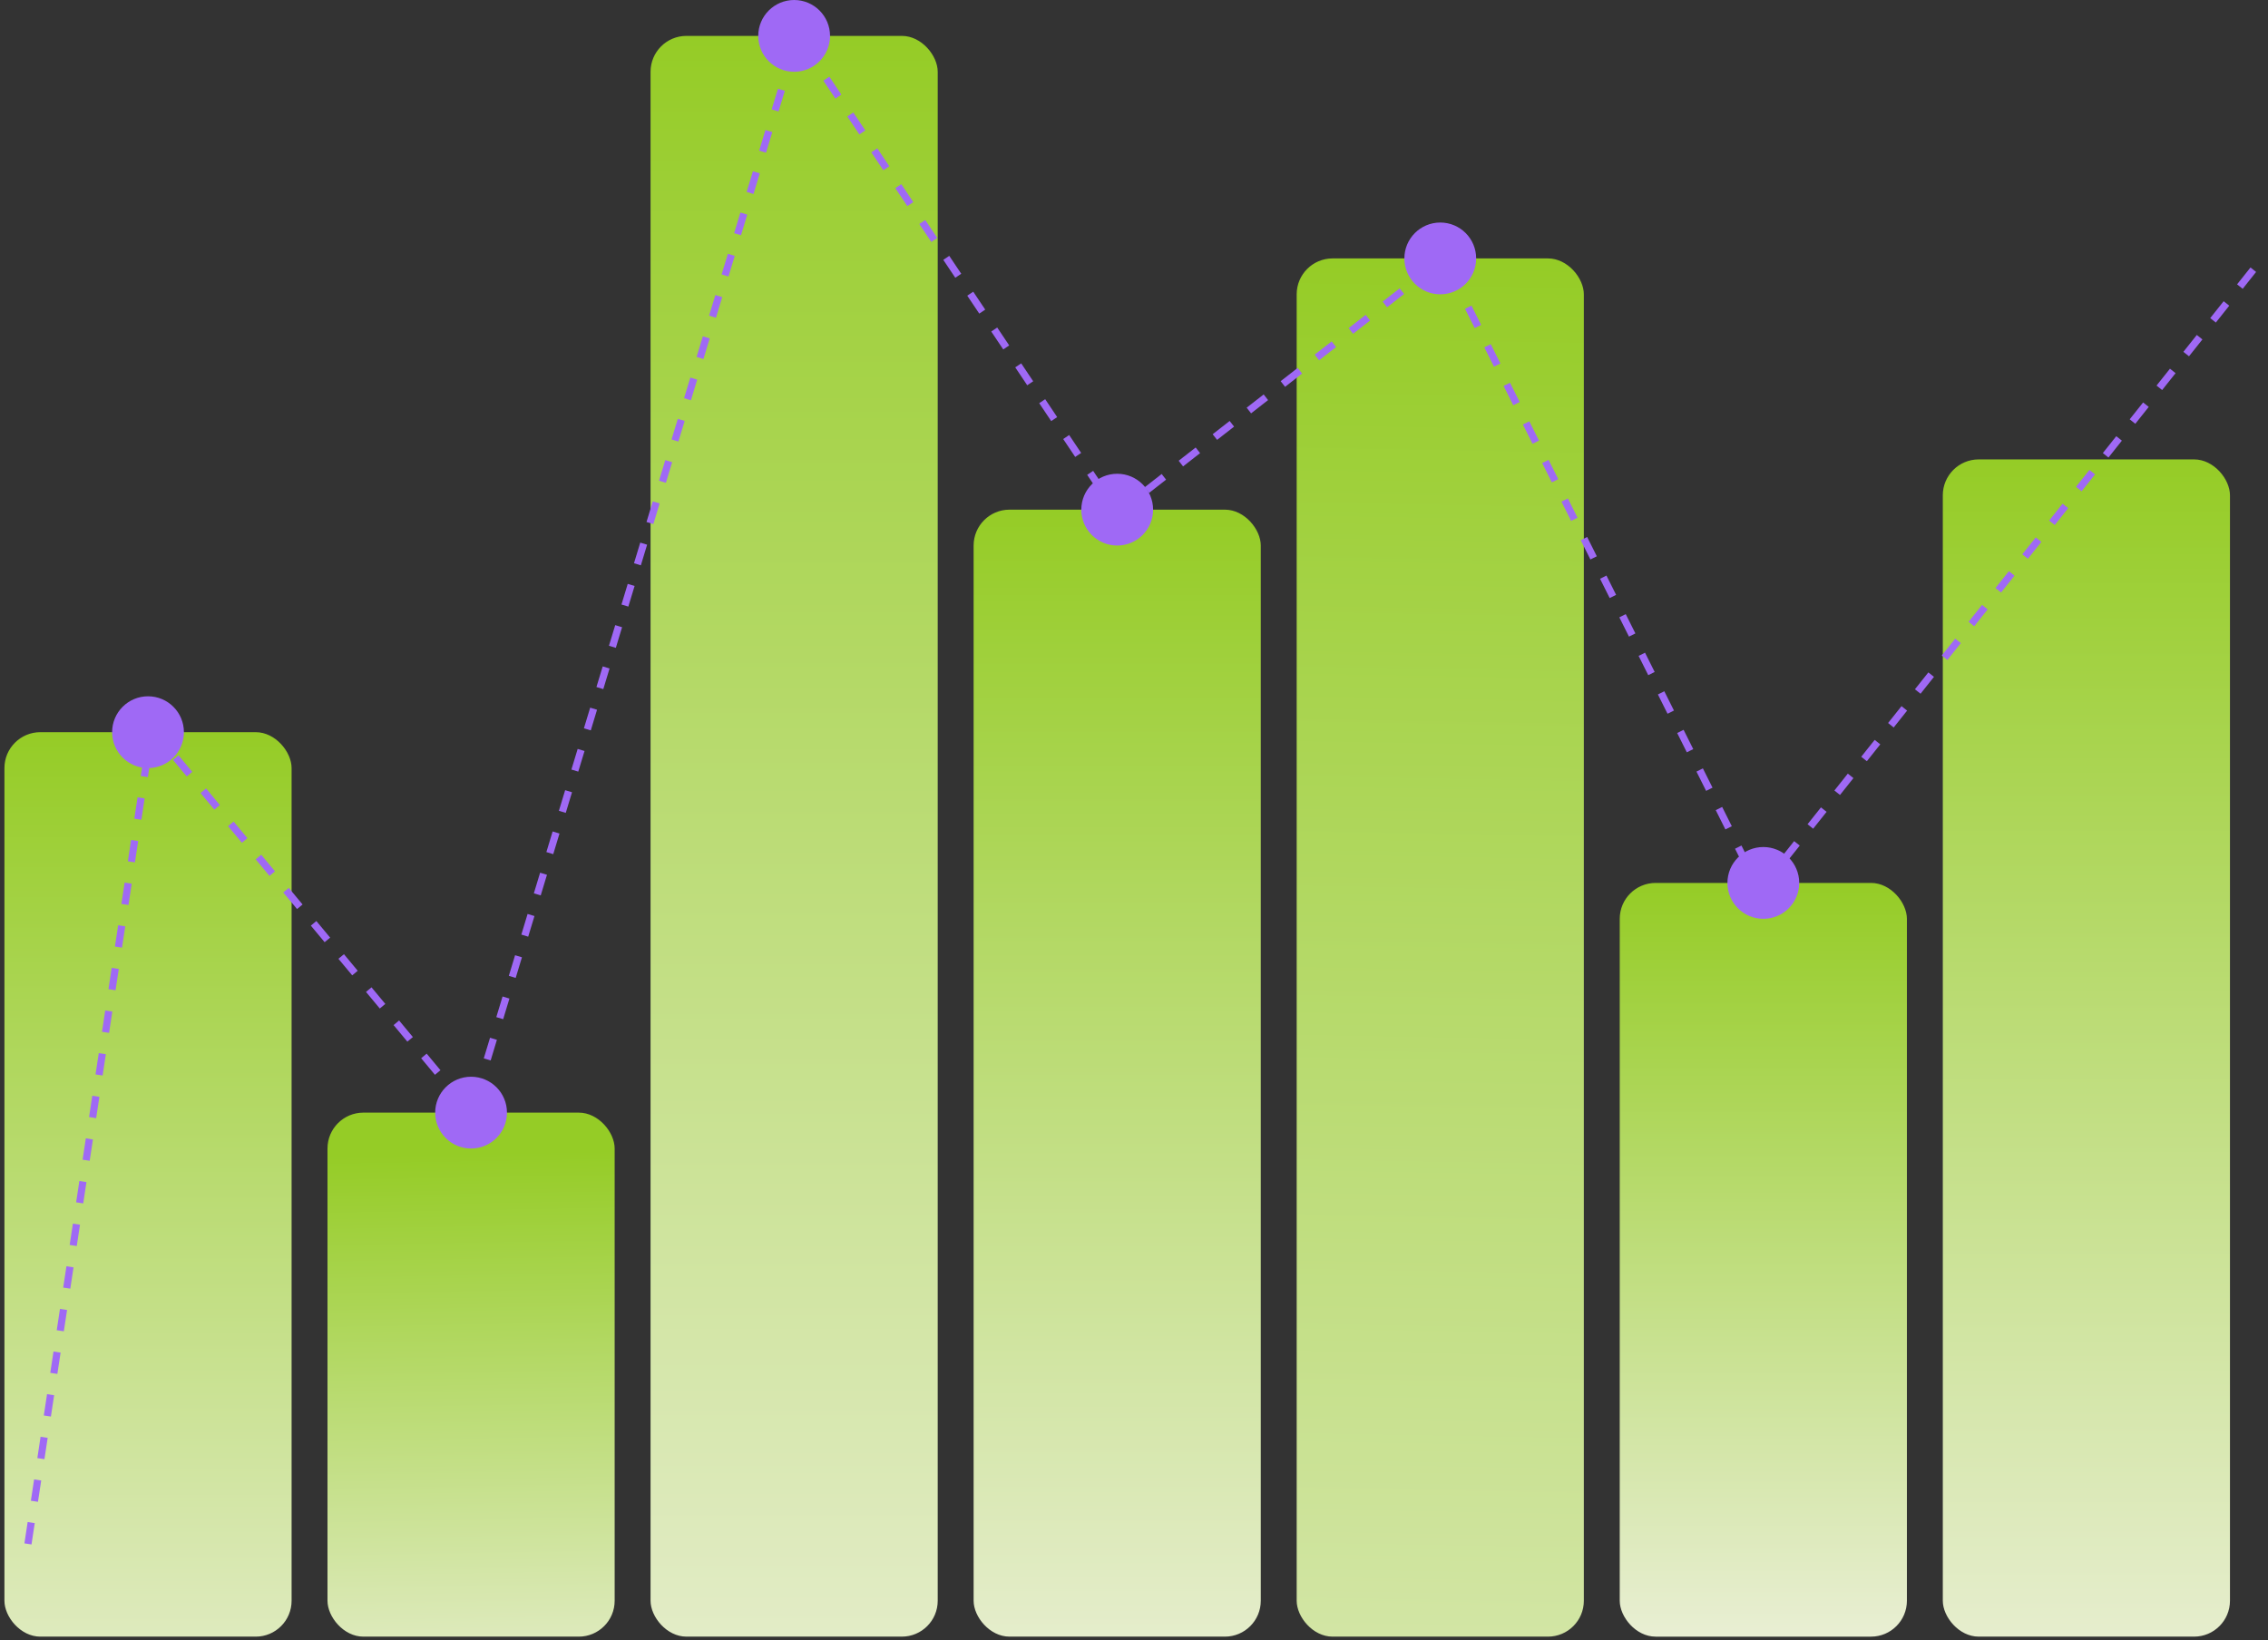 <?xml version="1.0" encoding="UTF-8"?> <svg xmlns="http://www.w3.org/2000/svg" width="365" height="264" viewBox="0 0 365 264" fill="none"><rect x="0" y="0" width="365" height="264" fill="#333333" stroke="none"/> <rect x="0.713" y="117.849" width="46.215" height="145.578" rx="5.777" fill="url(#paint0_linear_162_266)"></rect> <rect x="52.705" y="179.084" width="46.215" height="84.343" rx="5.777" fill="url(#paint1_linear_162_266)"></rect> <rect x="156.689" y="82.032" width="46.215" height="181.394" rx="5.777" fill="url(#paint2_linear_162_266)"></rect> <rect x="208.681" y="41.594" width="46.215" height="221.833" rx="5.777" fill="url(#paint3_linear_162_266)"></rect> <rect x="260.673" y="142.112" width="46.215" height="121.315" rx="5.777" fill="url(#paint4_linear_162_266)"></rect> <rect x="312.665" y="73.944" width="46.215" height="189.482" rx="5.777" fill="url(#paint5_linear_162_266)"></rect> <rect x="104.697" y="5.777" width="46.215" height="257.649" rx="5.777" fill="url(#paint6_linear_162_266)"></rect> <circle cx="23.821" cy="117.849" r="5.777" fill="#9F69F5"></circle> <circle cx="75.813" cy="179.084" r="5.777" fill="#9F69F5"></circle> <circle cx="127.805" cy="5.777" r="5.777" fill="#9F69F5"></circle> <circle cx="179.797" cy="82.032" r="5.777" fill="#9F69F5"></circle> <circle cx="231.789" cy="41.594" r="5.777" fill="#9F69F5"></circle> <circle cx="283.781" cy="142.112" r="5.777" fill="#9F69F5"></circle> <path d="M4.5 248.5L24.398 117.271L75.813 179.084L128.382 5.777L179.797 82.61L232.367 41.594L283.203 143.267L364.08 41.594" stroke="#9F69F5" stroke-width="1.155" stroke-dasharray="3.47 3.47"></path> <defs> <linearGradient id="paint0_linear_162_266" x1="23.821" y1="117.849" x2="23.821" y2="311.374" gradientUnits="userSpaceOnUse"> <stop stop-color="#95CC26"></stop> <stop offset="1" stop-color="#F6F4EF"></stop> </linearGradient> <linearGradient id="paint1_linear_162_266" x1="107.586" y1="185.037" x2="109.482" y2="289.969" gradientUnits="userSpaceOnUse"> <stop stop-color="#95CC26"></stop> <stop offset="1" stop-color="#F6F4EF"></stop> </linearGradient> <linearGradient id="paint2_linear_162_266" x1="179.797" y1="82.032" x2="179.797" y2="302.709" gradientUnits="userSpaceOnUse"> <stop stop-color="#95CC26"></stop> <stop offset="1" stop-color="#F6F4EF"></stop> </linearGradient> <linearGradient id="paint3_linear_162_266" x1="231.789" y1="41.594" x2="225.434" y2="393.984" gradientUnits="userSpaceOnUse"> <stop stop-color="#95CC26"></stop> <stop offset="1" stop-color="#F6F4EF"></stop> </linearGradient> <linearGradient id="paint4_linear_162_266" x1="283.781" y1="142.112" x2="283.781" y2="282.49" gradientUnits="userSpaceOnUse"> <stop stop-color="#95CC26"></stop> <stop offset="1" stop-color="#F6F4EF"></stop> </linearGradient> <linearGradient id="paint5_linear_162_266" x1="335.773" y1="73.944" x2="335.773" y2="301.554" gradientUnits="userSpaceOnUse"> <stop stop-color="#95CC26"></stop> <stop offset="1" stop-color="#F6F4EF"></stop> </linearGradient> <linearGradient id="paint6_linear_162_266" x1="127.805" y1="5.777" x2="127.805" y2="328.705" gradientUnits="userSpaceOnUse"> <stop stop-color="#95CC26"></stop> <stop offset="1" stop-color="#F6F4EF"></stop> </linearGradient> </defs> </svg> 
